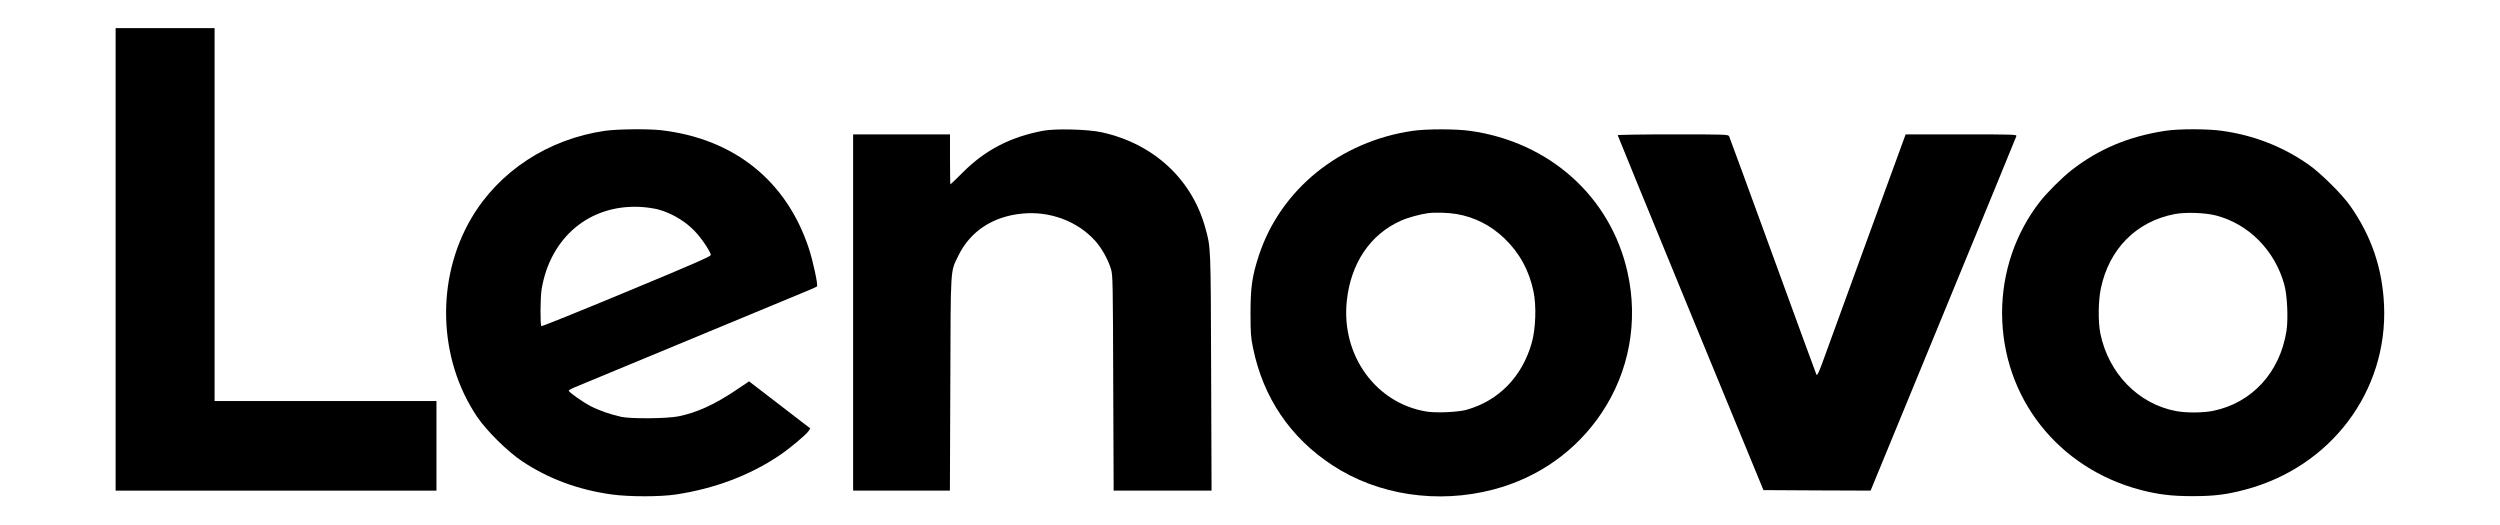 <?xml version="1.0" encoding="UTF-8" standalone="no"?>
<svg xmlns="http://www.w3.org/2000/svg" version="1.0" width="2400pt" height="504pt" viewBox="0 0 2400 504" preserveAspectRatio="xMidYMid meet">
  <g transform="translate(0,504) scale(0.1,-0.1)" fill="#000000" stroke="none">
    <path d="M1110 2550 l0 -2220 1540 0 1540 0 0 430 0 430 -1065 0 -1065 0 0 1790 0 1790 -475 0 -475 0 0 -2220z"></path>
    <path d="M5807 3784 c-545 -79 -1017 -388 -1282 -839 -343 -583 -320 -1351 56 -1907 91 -135 294 -335 433 -427 255 -169 537 -273 859 -318 168 -23 465 -23 617 0 368 56 704 182 985 370 100 66 264 203 288 240 l16 24 -294 226 -294 226 -125 -84 c-205 -138 -378 -217 -553 -252 -110 -22 -455 -25 -548 -5 -101 22 -216 62 -295 103 -77 40 -210 134 -210 149 0 4 21 17 48 28 58 25 2149 892 2252 934 41 17 79 34 83 38 12 11 -38 245 -79 368 -215 649 -720 1052 -1419 1132 -125 14 -421 11 -538 -6z m505 -753 c147 -38 295 -131 390 -246 60 -72 119 -166 122 -192 1 -14 -161 -85 -809 -354 -445 -185 -814 -334 -818 -330 -12 11 -10 277 2 351 82 499 458 816 942 794 52 -2 129 -13 171 -23z"></path>
    <path d="M10015 3785 c-315 -59 -559 -186 -773 -401 -63 -63 -116 -114 -118 -114 -2 0 -4 108 -4 240 l0 240 -465 0 -465 0 0 -1710 0 -1710 465 0 464 0 4 1023 c4 1143 -1 1072 77 1232 113 233 329 376 608 404 268 28 534 -71 705 -260 62 -68 126 -182 153 -274 17 -56 18 -133 21 -1092 l4 -1033 470 0 470 0 -4 1143 c-4 1224 -3 1187 -56 1380 -129 469 -499 810 -999 918 -130 28 -439 36 -557 14z"></path>
    <path d="M13562 3784 c-700 -102 -1269 -563 -1477 -1197 -65 -199 -80 -304 -80 -552 0 -192 3 -234 24 -335 98 -478 358 -862 763 -1127 437 -287 1012 -373 1546 -232 430 113 794 371 1037 734 266 397 355 881 249 1352 -162 724 -749 1251 -1513 1357 -137 19 -418 19 -549 0z m423 -799 c173 -30 327 -109 457 -233 145 -139 238 -308 280 -512 28 -134 21 -354 -16 -487 -91 -328 -319 -562 -631 -648 -83 -22 -286 -31 -380 -16 -487 79 -820 540 -766 1060 38 363 224 640 519 772 61 28 183 62 257 72 71 10 199 6 280 -8z"></path>
    <path d="M20785 3784 c-351 -54 -639 -175 -900 -379 -91 -72 -232 -212 -301 -300 -236 -303 -364 -679 -364 -1070 2 -811 536 -1492 1336 -1700 169 -43 294 -58 494 -58 206 0 327 15 506 63 821 218 1367 944 1331 1770 -16 355 -122 666 -326 955 -76 109 -285 316 -399 395 -247 173 -526 282 -831 324 -138 20 -420 20 -546 0z m490 -813 c315 -83 565 -337 655 -666 28 -102 38 -330 20 -443 -63 -398 -331 -689 -703 -766 -95 -20 -261 -21 -359 -2 -362 69 -647 363 -725 746 -22 110 -20 312 5 430 79 381 342 645 710 715 105 20 292 13 397 -14z"></path>
    <path d="M15530 3742 c0 -4 315 -773 699 -1707 l700 -1700 514 -3 515 -2 15 37 c8 21 322 783 697 1693 375 910 684 1663 687 1673 5 16 -25 17 -529 17 l-534 0 -384 -1052 c-211 -579 -401 -1102 -423 -1162 -29 -77 -43 -104 -49 -93 -4 8 -193 523 -419 1144 -226 620 -415 1136 -420 1146 -9 16 -45 17 -539 17 -292 0 -530 -4 -530 -8z"></path>
  </g>
</svg>

